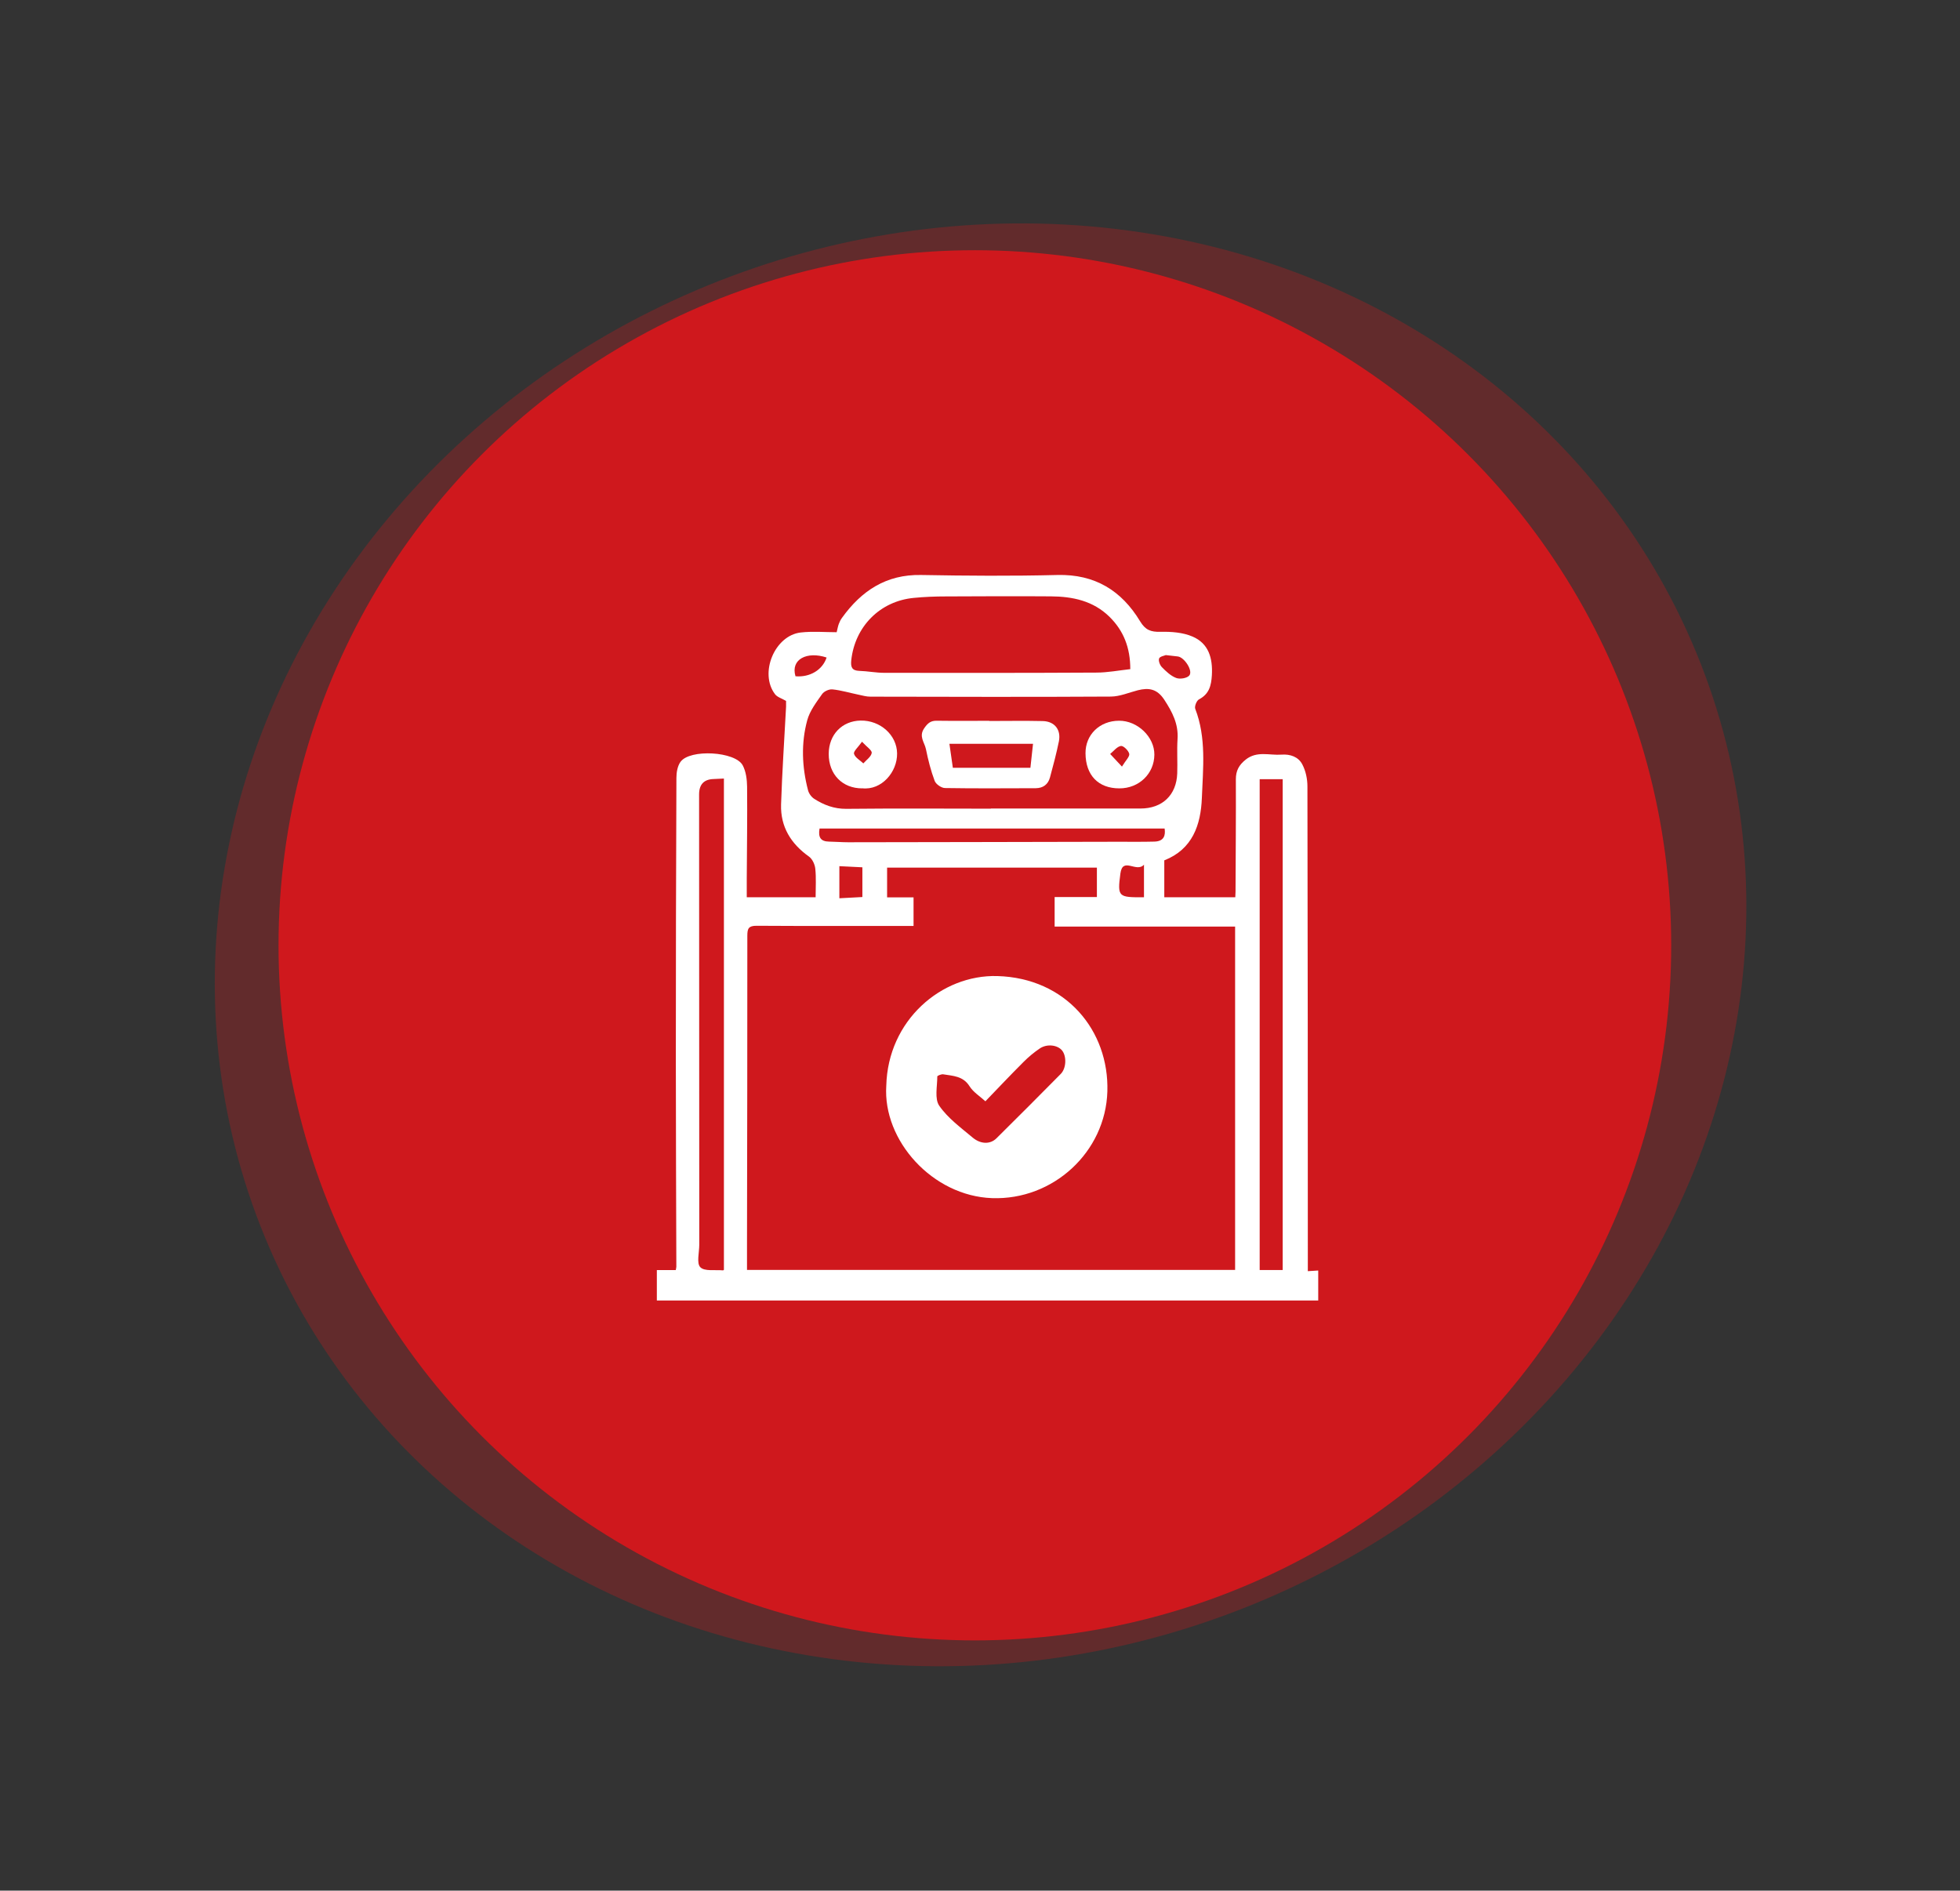 <svg width="113" height="109" viewBox="0 0 113 109" fill="none" xmlns="http://www.w3.org/2000/svg">
<rect x="0" y="0" width="113" height="109" fill="#333333" stroke="none"/>
<ellipse cx="44.546" cy="41.14" rx="44.546" ry="41.14" transform="matrix(0.932 -0.364 0.365 0.931 0 32.386)" fill="#CF181D" fill-opacity="0.3"/>
<ellipse cx="56.204" cy="54.5" rx="40.146" ry="40.074" fill="#CF181D"/>
<path d="M76 74.977H37.869V73.225H38.96C38.974 73.14 38.993 73.088 38.993 73.032C38.983 69.043 38.964 65.058 38.964 61.069C38.964 55.664 38.974 50.253 38.997 44.848C38.997 44.536 39.059 44.163 39.233 43.923C39.776 43.172 42.392 43.318 42.821 44.126C43.01 44.484 43.067 44.942 43.072 45.358C43.09 47.128 43.062 48.898 43.053 50.669C43.053 51.014 43.053 51.358 43.053 51.731H47.023C47.023 51.164 47.061 50.617 47.004 50.083C46.98 49.838 46.834 49.522 46.641 49.385C45.597 48.644 44.993 47.666 45.031 46.382C45.092 44.503 45.22 42.629 45.319 40.75C45.323 40.618 45.319 40.486 45.319 40.41C45.069 40.264 44.814 40.193 44.686 40.028C43.756 38.815 44.663 36.629 46.173 36.464C46.858 36.388 47.556 36.449 48.236 36.449C48.288 36.237 48.312 36.1 48.359 35.973C48.406 35.845 48.468 35.722 48.548 35.614C49.667 34.061 51.092 33.112 53.099 33.15C55.719 33.197 58.344 33.216 60.969 33.15C63.121 33.098 64.66 34.047 65.732 35.822C66.034 36.322 66.346 36.44 66.898 36.426C67.521 36.412 68.196 36.459 68.753 36.7C69.679 37.096 69.924 37.937 69.868 38.928C69.83 39.546 69.707 40.014 69.126 40.321C68.989 40.391 68.857 40.722 68.909 40.864C69.556 42.539 69.358 44.286 69.291 46.005C69.23 47.553 68.758 48.96 67.125 49.602V51.731H71.218C71.222 51.594 71.232 51.5 71.232 51.405C71.241 49.248 71.26 47.086 71.251 44.928C71.251 44.428 71.43 44.107 71.817 43.795C72.469 43.276 73.191 43.559 73.88 43.507C74.39 43.469 74.853 43.635 75.079 44.064C75.278 44.437 75.377 44.905 75.377 45.334C75.396 54.361 75.4 63.387 75.4 72.413C75.4 72.697 75.4 72.985 75.4 73.287C75.622 73.273 75.797 73.258 76 73.249V74.972V74.977ZM71.208 73.211V53.421H60.803V51.717H63.239V50.022H51.144V51.736H52.669V53.383C49.601 53.383 46.608 53.393 43.619 53.374C43.157 53.374 43.086 53.53 43.086 53.95C43.09 59.903 43.076 65.856 43.067 71.809C43.067 72.267 43.067 72.73 43.067 73.216H71.208V73.211ZM57.126 46.614C60.001 46.614 62.876 46.618 65.751 46.614C67.016 46.614 67.828 45.835 67.871 44.588C67.894 43.927 67.847 43.266 67.889 42.605C67.946 41.737 67.587 41.052 67.129 40.349C66.714 39.712 66.232 39.636 65.595 39.797C65.081 39.929 64.566 40.155 64.047 40.16C59.425 40.188 54.798 40.174 50.176 40.165C49.95 40.165 49.723 40.099 49.497 40.051C48.996 39.948 48.496 39.797 47.991 39.745C47.797 39.726 47.505 39.858 47.396 40.018C47.065 40.49 46.688 40.981 46.541 41.52C46.178 42.851 46.235 44.215 46.584 45.556C46.631 45.745 46.778 45.948 46.938 46.052C47.495 46.411 48.09 46.637 48.789 46.632C51.565 46.604 54.345 46.618 57.121 46.623L57.126 46.614ZM65.165 38.583C65.165 37.337 64.778 36.36 63.962 35.557C63.022 34.637 61.842 34.391 60.591 34.382C58.575 34.367 56.554 34.377 54.539 34.386C53.92 34.386 53.297 34.41 52.679 34.471C50.734 34.656 49.284 36.124 49.077 38.073C49.039 38.451 49.11 38.663 49.539 38.678C50.021 38.692 50.507 38.791 50.989 38.791C55.063 38.796 59.137 38.8 63.216 38.777C63.848 38.777 64.481 38.654 65.17 38.578L65.165 38.583ZM41.731 44.886C41.485 44.9 41.311 44.909 41.141 44.914C40.584 44.93 40.305 45.226 40.305 45.802C40.305 54.455 40.31 63.113 40.315 71.767C40.315 72.21 40.149 72.829 40.376 73.06C40.621 73.31 41.23 73.197 41.679 73.24C41.707 73.24 41.74 73.207 41.736 73.207V44.886H41.731ZM73.951 73.221V44.923H72.624V73.221H73.951ZM47.25 47.766C47.155 48.294 47.334 48.511 47.788 48.521C48.156 48.526 48.524 48.559 48.892 48.559C54.081 48.554 59.269 48.54 64.457 48.53C65.156 48.53 65.855 48.54 66.553 48.521C67.101 48.507 67.205 48.172 67.144 47.766H47.25ZM65.954 51.731V49.852C65.515 50.338 64.726 49.371 64.594 50.362C64.415 51.726 64.476 51.736 65.954 51.731ZM48.392 51.788C48.878 51.759 49.298 51.74 49.719 51.717V50.003C49.275 49.98 48.84 49.961 48.392 49.937V51.792V51.788ZM67.205 37.771C67.134 37.804 66.879 37.842 66.827 37.96C66.775 38.092 66.87 38.347 66.988 38.465C67.228 38.711 67.502 38.97 67.814 39.088C68.026 39.169 68.442 39.103 68.569 38.942C68.791 38.663 68.276 37.889 67.904 37.847C67.71 37.828 67.516 37.804 67.205 37.767V37.771ZM47.656 37.908C46.532 37.535 45.569 38.003 45.862 38.989C46.697 39.06 47.424 38.621 47.656 37.908Z" fill="white"/>
<path d="M51.097 62.599C51.187 58.831 54.27 56.183 57.499 56.273C61.455 56.386 63.947 59.417 63.843 62.924C63.74 66.418 60.718 69.203 57.192 69.076C53.764 68.953 50.889 65.757 51.097 62.594V62.599ZM56.814 63.495C56.502 63.208 56.115 62.971 55.898 62.627C55.525 62.032 54.945 62.032 54.383 61.938C54.274 61.919 54.038 62.018 54.038 62.06C54.038 62.636 53.873 63.349 54.151 63.75C54.642 64.463 55.393 65.011 56.073 65.582C56.545 65.979 57.097 65.979 57.451 65.625C58.693 64.397 59.93 63.156 61.157 61.914C61.483 61.584 61.497 60.885 61.228 60.559C60.964 60.243 60.364 60.167 59.949 60.446C59.614 60.672 59.297 60.937 59.009 61.225C58.259 61.975 57.527 62.75 56.809 63.495H56.814Z" fill="white"/>
<path d="M57.031 41.567C58.06 41.567 59.085 41.548 60.114 41.572C60.798 41.586 61.181 42.067 61.049 42.738C60.907 43.436 60.723 44.13 60.534 44.824C60.425 45.225 60.138 45.438 59.717 45.443C57.971 45.447 56.229 45.462 54.482 45.433C54.274 45.433 53.958 45.211 53.887 45.023C53.665 44.432 53.509 43.809 53.382 43.186C53.302 42.799 52.957 42.459 53.283 41.987C53.486 41.69 53.656 41.548 54.005 41.553C55.015 41.567 56.021 41.557 57.031 41.557C57.031 41.562 57.031 41.567 57.031 41.572V41.567ZM54.935 44.267H59.406C59.458 43.795 59.505 43.361 59.557 42.884H54.737C54.808 43.384 54.869 43.819 54.935 44.267Z" fill="white"/>
<path d="M49.714 45.452C48.567 45.457 47.774 44.645 47.778 43.46C47.783 42.355 48.543 41.562 49.62 41.543C50.752 41.524 51.706 42.379 51.72 43.432C51.739 44.503 50.828 45.575 49.709 45.447L49.714 45.452ZM49.695 42.766C49.473 43.082 49.195 43.318 49.237 43.46C49.298 43.677 49.587 43.833 49.775 44.012C49.945 43.814 50.224 43.63 50.257 43.408C50.28 43.257 49.964 43.054 49.695 42.761V42.766Z" fill="white"/>
<path d="M64.533 45.452C63.32 45.452 62.593 44.697 62.583 43.432C62.574 42.36 63.395 41.557 64.514 41.553C65.581 41.543 66.563 42.487 66.553 43.512C66.544 44.607 65.666 45.457 64.533 45.452ZM64.684 44.197C64.901 43.838 65.137 43.621 65.104 43.46C65.062 43.271 64.764 42.983 64.623 43.007C64.396 43.045 64.207 43.304 64.004 43.469C64.188 43.663 64.368 43.857 64.684 44.197Z" fill="white"/>
</svg>
